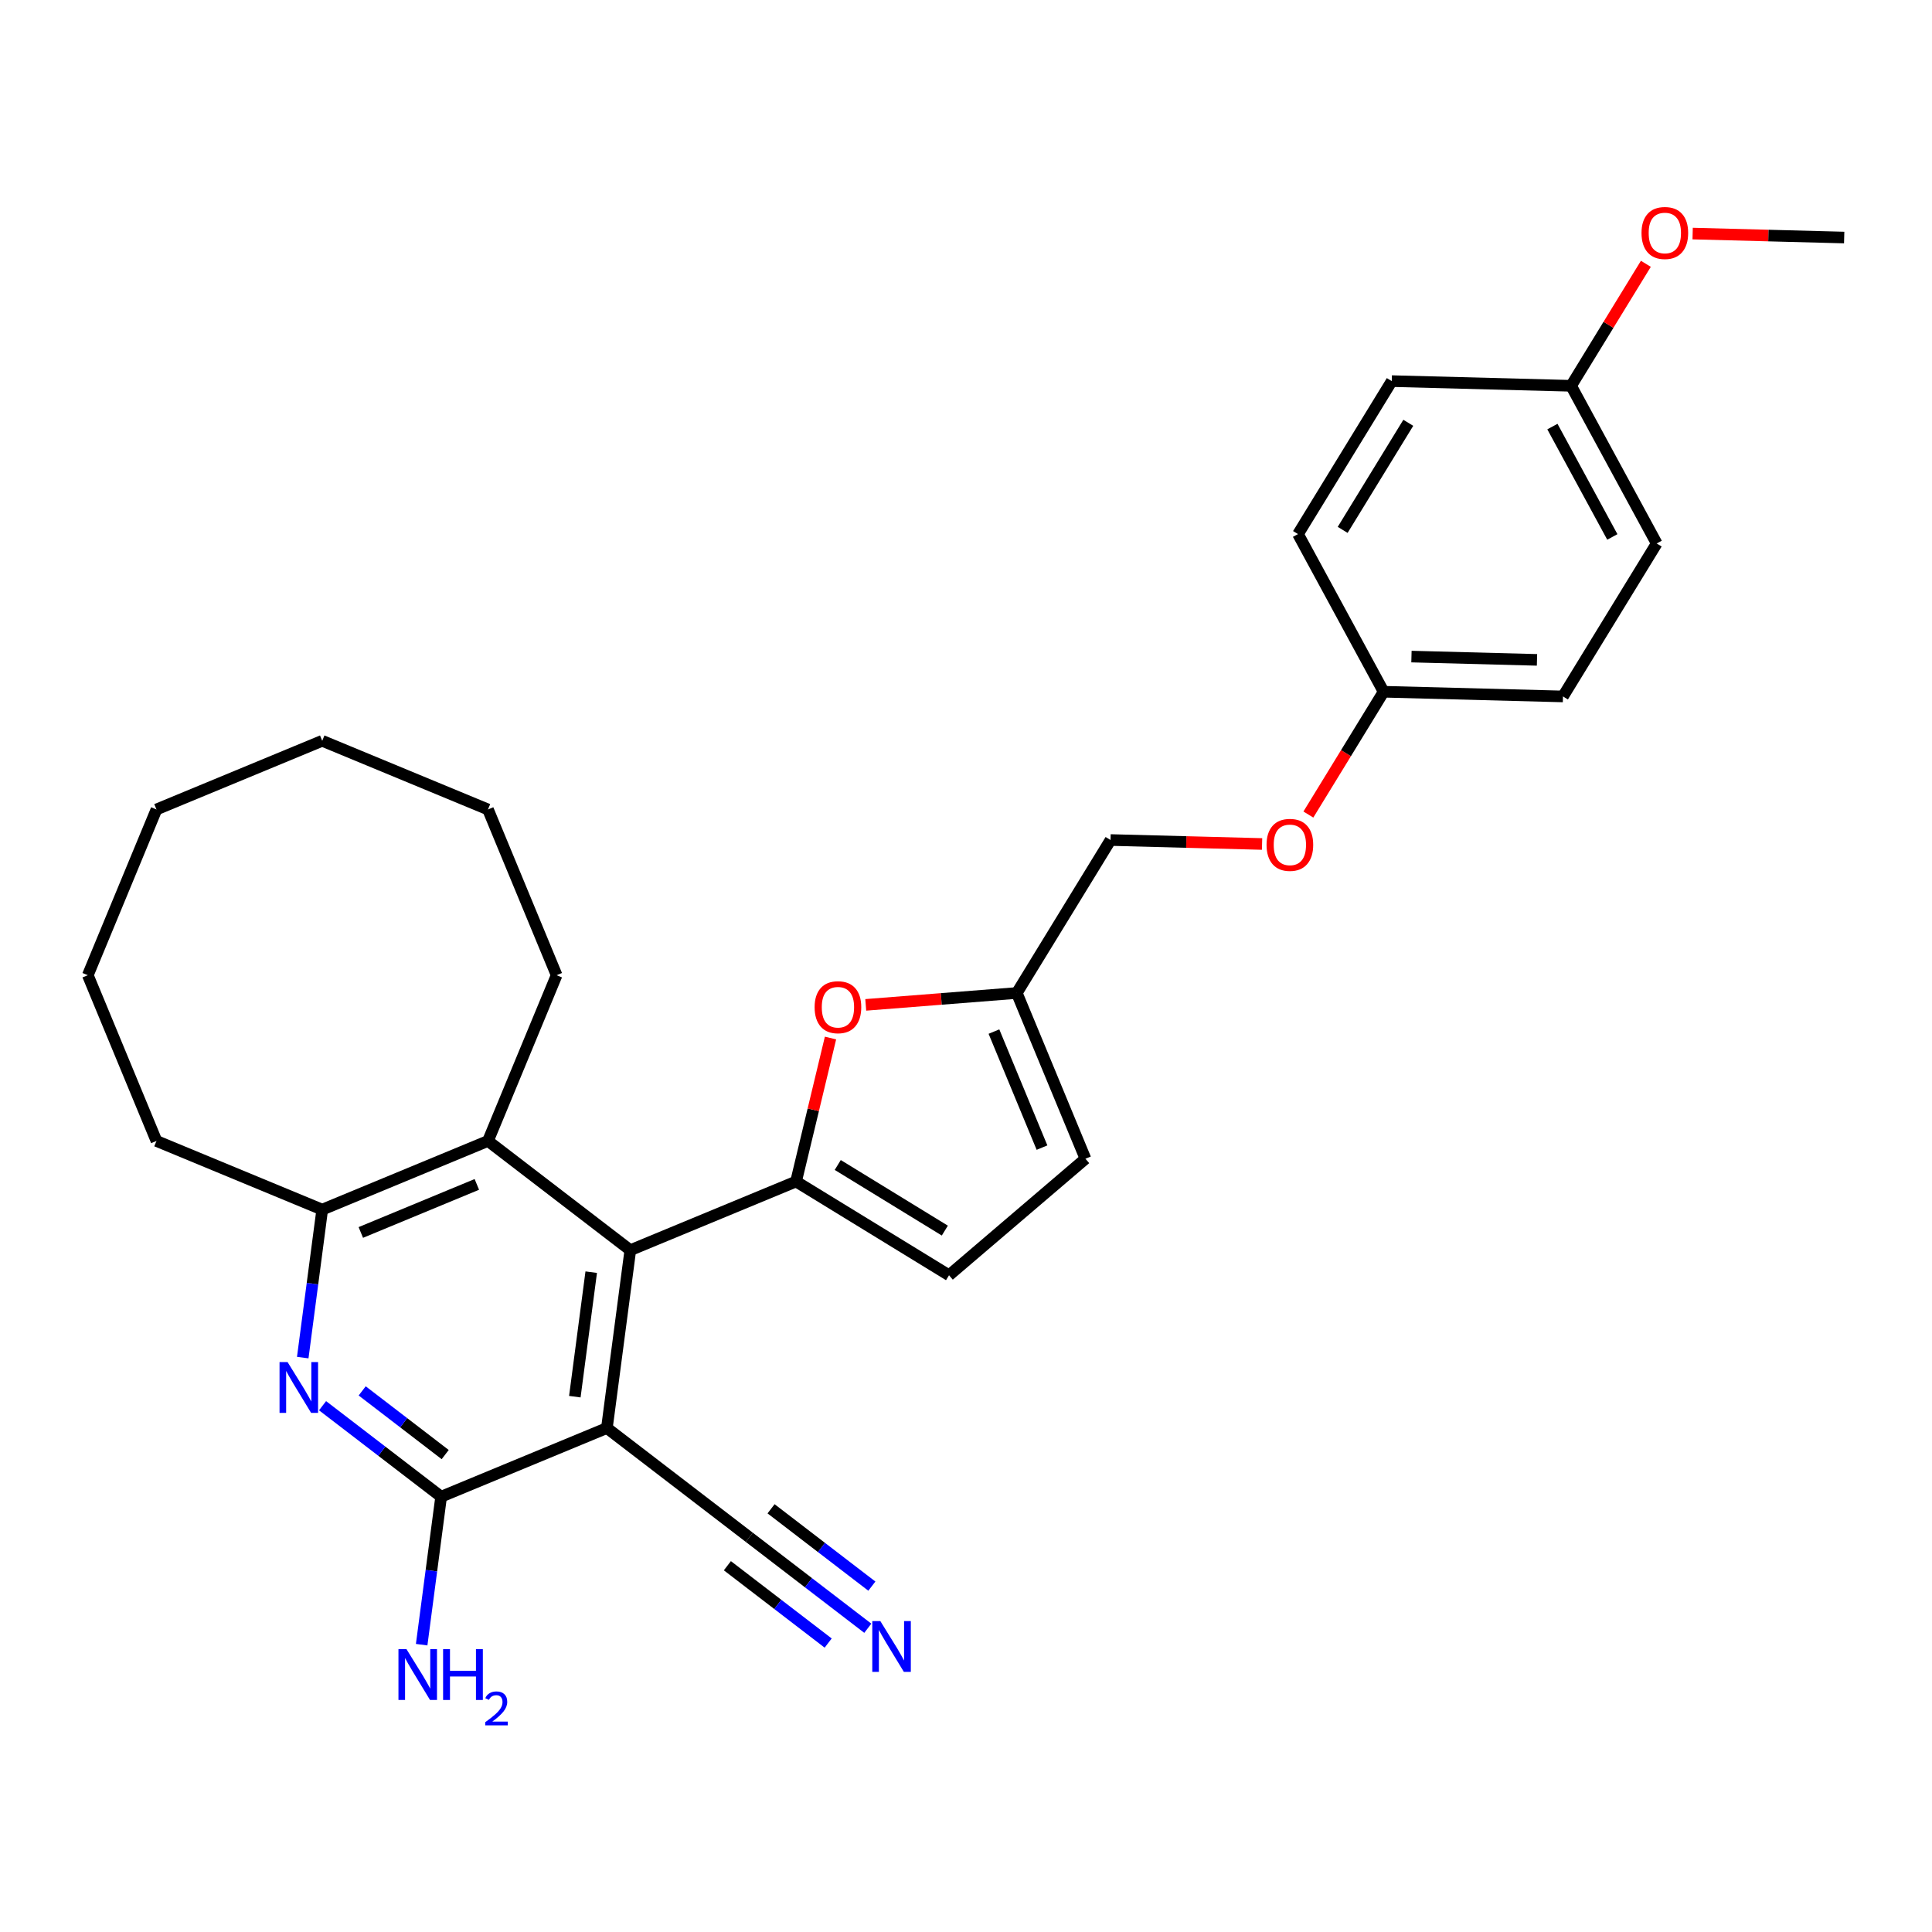 <?xml version='1.0' encoding='iso-8859-1'?>
<svg version='1.1' baseProfile='full'
              xmlns='http://www.w3.org/2000/svg'
                      xmlns:rdkit='http://www.rdkit.org/xml'
                      xmlns:xlink='http://www.w3.org/1999/xlink'
                  xml:space='preserve'
width='1000px' height='1000px' viewBox='0 0 1000 1000'>
<!-- END OF HEADER -->
<rect style='opacity:1.0;fill:#FFFFFF;stroke:none' width='1000' height='1000' x='0' y='0'> </rect>
<path class='bond-1' d='M 412.038,611.551 L 326.246,647.087' style='fill:none;fill-rule:evenodd;stroke:#000000;stroke-width:6px;stroke-linecap:butt;stroke-linejoin:miter;stroke-opacity:1' />
<path class='bond-4' d='M 412.038,611.551 L 420.953,574.417' style='fill:none;fill-rule:evenodd;stroke:#000000;stroke-width:6px;stroke-linecap:butt;stroke-linejoin:miter;stroke-opacity:1' />
<path class='bond-4' d='M 420.953,574.417 L 429.868,537.283' style='fill:none;fill-rule:evenodd;stroke:#FF0000;stroke-width:6px;stroke-linecap:butt;stroke-linejoin:miter;stroke-opacity:1' />
<path class='bond-7' d='M 412.038,611.551 L 491.215,660.07' style='fill:none;fill-rule:evenodd;stroke:#000000;stroke-width:6px;stroke-linecap:butt;stroke-linejoin:miter;stroke-opacity:1' />
<path class='bond-7' d='M 433.618,602.993 L 489.042,636.957' style='fill:none;fill-rule:evenodd;stroke:#000000;stroke-width:6px;stroke-linecap:butt;stroke-linejoin:miter;stroke-opacity:1' />
<path class='bond-0' d='M 314.125,739.153 L 326.246,647.087' style='fill:none;fill-rule:evenodd;stroke:#000000;stroke-width:6px;stroke-linecap:butt;stroke-linejoin:miter;stroke-opacity:1' />
<path class='bond-0' d='M 297.53,722.919 L 306.015,658.473' style='fill:none;fill-rule:evenodd;stroke:#000000;stroke-width:6px;stroke-linecap:butt;stroke-linejoin:miter;stroke-opacity:1' />
<path class='bond-2' d='M 314.125,739.153 L 228.333,774.689' style='fill:none;fill-rule:evenodd;stroke:#000000;stroke-width:6px;stroke-linecap:butt;stroke-linejoin:miter;stroke-opacity:1' />
<path class='bond-8' d='M 314.125,739.153 L 387.797,795.683' style='fill:none;fill-rule:evenodd;stroke:#000000;stroke-width:6px;stroke-linecap:butt;stroke-linejoin:miter;stroke-opacity:1' />
<path class='bond-5' d='M 326.246,647.087 L 252.575,590.557' style='fill:none;fill-rule:evenodd;stroke:#000000;stroke-width:6px;stroke-linecap:butt;stroke-linejoin:miter;stroke-opacity:1' />
<path class='bond-12' d='M 228.333,774.689 L 223.291,812.987' style='fill:none;fill-rule:evenodd;stroke:#000000;stroke-width:6px;stroke-linecap:butt;stroke-linejoin:miter;stroke-opacity:1' />
<path class='bond-12' d='M 223.291,812.987 L 218.249,851.285' style='fill:none;fill-rule:evenodd;stroke:#0000FF;stroke-width:6px;stroke-linecap:butt;stroke-linejoin:miter;stroke-opacity:1' />
<path class='bond-30' d='M 228.333,774.689 L 197.645,751.141' style='fill:none;fill-rule:evenodd;stroke:#000000;stroke-width:6px;stroke-linecap:butt;stroke-linejoin:miter;stroke-opacity:1' />
<path class='bond-30' d='M 197.645,751.141 L 166.957,727.593' style='fill:none;fill-rule:evenodd;stroke:#0000FF;stroke-width:6px;stroke-linecap:butt;stroke-linejoin:miter;stroke-opacity:1' />
<path class='bond-30' d='M 230.433,752.891 L 208.951,736.407' style='fill:none;fill-rule:evenodd;stroke:#000000;stroke-width:6px;stroke-linecap:butt;stroke-linejoin:miter;stroke-opacity:1' />
<path class='bond-30' d='M 208.951,736.407 L 187.469,719.923' style='fill:none;fill-rule:evenodd;stroke:#0000FF;stroke-width:6px;stroke-linecap:butt;stroke-linejoin:miter;stroke-opacity:1' />
<path class='bond-3' d='M 156.699,702.689 L 161.741,664.391' style='fill:none;fill-rule:evenodd;stroke:#0000FF;stroke-width:6px;stroke-linecap:butt;stroke-linejoin:miter;stroke-opacity:1' />
<path class='bond-3' d='M 161.741,664.391 L 166.783,626.093' style='fill:none;fill-rule:evenodd;stroke:#000000;stroke-width:6px;stroke-linecap:butt;stroke-linejoin:miter;stroke-opacity:1' />
<path class='bond-10' d='M 448.109,520.123 L 487.2,517.046' style='fill:none;fill-rule:evenodd;stroke:#FF0000;stroke-width:6px;stroke-linecap:butt;stroke-linejoin:miter;stroke-opacity:1' />
<path class='bond-10' d='M 487.2,517.046 L 526.29,513.97' style='fill:none;fill-rule:evenodd;stroke:#000000;stroke-width:6px;stroke-linecap:butt;stroke-linejoin:miter;stroke-opacity:1' />
<path class='bond-6' d='M 252.575,590.557 L 166.783,626.093' style='fill:none;fill-rule:evenodd;stroke:#000000;stroke-width:6px;stroke-linecap:butt;stroke-linejoin:miter;stroke-opacity:1' />
<path class='bond-6' d='M 246.813,613.046 L 186.759,637.921' style='fill:none;fill-rule:evenodd;stroke:#000000;stroke-width:6px;stroke-linecap:butt;stroke-linejoin:miter;stroke-opacity:1' />
<path class='bond-21' d='M 252.575,590.557 L 288.111,504.765' style='fill:none;fill-rule:evenodd;stroke:#000000;stroke-width:6px;stroke-linecap:butt;stroke-linejoin:miter;stroke-opacity:1' />
<path class='bond-23' d='M 166.783,626.093 L 80.991,590.557' style='fill:none;fill-rule:evenodd;stroke:#000000;stroke-width:6px;stroke-linecap:butt;stroke-linejoin:miter;stroke-opacity:1' />
<path class='bond-11' d='M 491.215,660.07 L 561.826,599.762' style='fill:none;fill-rule:evenodd;stroke:#000000;stroke-width:6px;stroke-linecap:butt;stroke-linejoin:miter;stroke-opacity:1' />
<path class='bond-9' d='M 387.797,795.683 L 418.485,819.231' style='fill:none;fill-rule:evenodd;stroke:#000000;stroke-width:6px;stroke-linecap:butt;stroke-linejoin:miter;stroke-opacity:1' />
<path class='bond-9' d='M 418.485,819.231 L 449.173,842.779' style='fill:none;fill-rule:evenodd;stroke:#0000FF;stroke-width:6px;stroke-linecap:butt;stroke-linejoin:miter;stroke-opacity:1' />
<path class='bond-9' d='M 376.491,810.417 L 402.576,830.433' style='fill:none;fill-rule:evenodd;stroke:#000000;stroke-width:6px;stroke-linecap:butt;stroke-linejoin:miter;stroke-opacity:1' />
<path class='bond-9' d='M 402.576,830.433 L 428.661,850.449' style='fill:none;fill-rule:evenodd;stroke:#0000FF;stroke-width:6px;stroke-linecap:butt;stroke-linejoin:miter;stroke-opacity:1' />
<path class='bond-9' d='M 399.103,780.949 L 425.188,800.964' style='fill:none;fill-rule:evenodd;stroke:#000000;stroke-width:6px;stroke-linecap:butt;stroke-linejoin:miter;stroke-opacity:1' />
<path class='bond-9' d='M 425.188,800.964 L 451.273,820.98' style='fill:none;fill-rule:evenodd;stroke:#0000FF;stroke-width:6px;stroke-linecap:butt;stroke-linejoin:miter;stroke-opacity:1' />
<path class='bond-14' d='M 526.29,513.97 L 574.81,434.793' style='fill:none;fill-rule:evenodd;stroke:#000000;stroke-width:6px;stroke-linecap:butt;stroke-linejoin:miter;stroke-opacity:1' />
<path class='bond-29' d='M 526.29,513.97 L 561.826,599.762' style='fill:none;fill-rule:evenodd;stroke:#000000;stroke-width:6px;stroke-linecap:butt;stroke-linejoin:miter;stroke-opacity:1' />
<path class='bond-29' d='M 514.462,533.946 L 539.338,594' style='fill:none;fill-rule:evenodd;stroke:#000000;stroke-width:6px;stroke-linecap:butt;stroke-linejoin:miter;stroke-opacity:1' />
<path class='bond-13' d='M 653.245,436.847 L 614.027,435.82' style='fill:none;fill-rule:evenodd;stroke:#FF0000;stroke-width:6px;stroke-linecap:butt;stroke-linejoin:miter;stroke-opacity:1' />
<path class='bond-13' d='M 614.027,435.82 L 574.81,434.793' style='fill:none;fill-rule:evenodd;stroke:#000000;stroke-width:6px;stroke-linecap:butt;stroke-linejoin:miter;stroke-opacity:1' />
<path class='bond-15' d='M 677.21,421.605 L 696.684,389.826' style='fill:none;fill-rule:evenodd;stroke:#FF0000;stroke-width:6px;stroke-linecap:butt;stroke-linejoin:miter;stroke-opacity:1' />
<path class='bond-15' d='M 696.684,389.826 L 716.158,358.047' style='fill:none;fill-rule:evenodd;stroke:#000000;stroke-width:6px;stroke-linecap:butt;stroke-linejoin:miter;stroke-opacity:1' />
<path class='bond-17' d='M 716.158,358.047 L 671.849,276.44' style='fill:none;fill-rule:evenodd;stroke:#000000;stroke-width:6px;stroke-linecap:butt;stroke-linejoin:miter;stroke-opacity:1' />
<path class='bond-18' d='M 716.158,358.047 L 808.987,360.478' style='fill:none;fill-rule:evenodd;stroke:#000000;stroke-width:6px;stroke-linecap:butt;stroke-linejoin:miter;stroke-opacity:1' />
<path class='bond-18' d='M 730.569,339.846 L 795.549,341.548' style='fill:none;fill-rule:evenodd;stroke:#000000;stroke-width:6px;stroke-linecap:butt;stroke-linejoin:miter;stroke-opacity:1' />
<path class='bond-16' d='M 813.197,199.694 L 857.506,281.302' style='fill:none;fill-rule:evenodd;stroke:#000000;stroke-width:6px;stroke-linecap:butt;stroke-linejoin:miter;stroke-opacity:1' />
<path class='bond-16' d='M 803.522,220.797 L 834.539,277.922' style='fill:none;fill-rule:evenodd;stroke:#000000;stroke-width:6px;stroke-linecap:butt;stroke-linejoin:miter;stroke-opacity:1' />
<path class='bond-22' d='M 813.197,199.694 L 832.546,168.12' style='fill:none;fill-rule:evenodd;stroke:#000000;stroke-width:6px;stroke-linecap:butt;stroke-linejoin:miter;stroke-opacity:1' />
<path class='bond-22' d='M 832.546,168.12 L 851.895,136.545' style='fill:none;fill-rule:evenodd;stroke:#FF0000;stroke-width:6px;stroke-linecap:butt;stroke-linejoin:miter;stroke-opacity:1' />
<path class='bond-32' d='M 813.197,199.694 L 720.368,197.263' style='fill:none;fill-rule:evenodd;stroke:#000000;stroke-width:6px;stroke-linecap:butt;stroke-linejoin:miter;stroke-opacity:1' />
<path class='bond-20' d='M 671.849,276.44 L 720.368,197.263' style='fill:none;fill-rule:evenodd;stroke:#000000;stroke-width:6px;stroke-linecap:butt;stroke-linejoin:miter;stroke-opacity:1' />
<path class='bond-20' d='M 694.962,274.267 L 728.926,218.844' style='fill:none;fill-rule:evenodd;stroke:#000000;stroke-width:6px;stroke-linecap:butt;stroke-linejoin:miter;stroke-opacity:1' />
<path class='bond-19' d='M 808.987,360.478 L 857.506,281.302' style='fill:none;fill-rule:evenodd;stroke:#000000;stroke-width:6px;stroke-linecap:butt;stroke-linejoin:miter;stroke-opacity:1' />
<path class='bond-25' d='M 288.111,504.765 L 252.575,418.973' style='fill:none;fill-rule:evenodd;stroke:#000000;stroke-width:6px;stroke-linecap:butt;stroke-linejoin:miter;stroke-opacity:1' />
<path class='bond-24' d='M 876.11,120.894 L 915.328,121.921' style='fill:none;fill-rule:evenodd;stroke:#FF0000;stroke-width:6px;stroke-linecap:butt;stroke-linejoin:miter;stroke-opacity:1' />
<path class='bond-24' d='M 915.328,121.921 L 954.545,122.948' style='fill:none;fill-rule:evenodd;stroke:#000000;stroke-width:6px;stroke-linecap:butt;stroke-linejoin:miter;stroke-opacity:1' />
<path class='bond-26' d='M 80.991,590.557 L 45.455,504.765' style='fill:none;fill-rule:evenodd;stroke:#000000;stroke-width:6px;stroke-linecap:butt;stroke-linejoin:miter;stroke-opacity:1' />
<path class='bond-27' d='M 252.575,418.973 L 166.783,383.437' style='fill:none;fill-rule:evenodd;stroke:#000000;stroke-width:6px;stroke-linecap:butt;stroke-linejoin:miter;stroke-opacity:1' />
<path class='bond-31' d='M 45.455,504.765 L 80.991,418.973' style='fill:none;fill-rule:evenodd;stroke:#000000;stroke-width:6px;stroke-linecap:butt;stroke-linejoin:miter;stroke-opacity:1' />
<path class='bond-28' d='M 166.783,383.437 L 80.991,418.973' style='fill:none;fill-rule:evenodd;stroke:#000000;stroke-width:6px;stroke-linecap:butt;stroke-linejoin:miter;stroke-opacity:1' />
<path  class='atom-4' d='M 148.849 705.01
L 157.466 718.939
Q 158.321 720.314, 159.695 722.802
Q 161.069 725.291, 161.144 725.439
L 161.144 705.01
L 164.635 705.01
L 164.635 731.308
L 161.032 731.308
L 151.783 716.079
Q 150.706 714.296, 149.555 712.253
Q 148.44 710.21, 148.106 709.579
L 148.106 731.308
L 144.689 731.308
L 144.689 705.01
L 148.849 705.01
' fill='#0000FF'/>
<path  class='atom-5' d='M 421.644 521.33
Q 421.644 515.015, 424.764 511.487
Q 427.884 507.958, 433.716 507.958
Q 439.548 507.958, 442.668 511.487
Q 445.788 515.015, 445.788 521.33
Q 445.788 527.719, 442.631 531.359
Q 439.473 534.962, 433.716 534.962
Q 427.921 534.962, 424.764 531.359
Q 421.644 527.756, 421.644 521.33
M 433.716 531.99
Q 437.727 531.99, 439.882 529.316
Q 442.073 526.604, 442.073 521.33
Q 442.073 516.167, 439.882 513.567
Q 437.727 510.93, 433.716 510.93
Q 429.704 510.93, 427.513 513.53
Q 425.358 516.13, 425.358 521.33
Q 425.358 526.642, 427.513 529.316
Q 429.704 531.99, 433.716 531.99
' fill='#FF0000'/>
<path  class='atom-10' d='M 455.655 839.064
L 464.272 852.993
Q 465.127 854.367, 466.501 856.856
Q 467.875 859.345, 467.949 859.493
L 467.949 839.064
L 471.441 839.064
L 471.441 865.362
L 467.838 865.362
L 458.589 850.133
Q 457.512 848.35, 456.36 846.307
Q 455.246 844.264, 454.912 843.633
L 454.912 865.362
L 451.495 865.362
L 451.495 839.064
L 455.655 839.064
' fill='#0000FF'/>
<path  class='atom-13' d='M 210.399 853.606
L 219.017 867.535
Q 219.871 868.91, 221.246 871.398
Q 222.62 873.887, 222.694 874.036
L 222.694 853.606
L 226.186 853.606
L 226.186 879.904
L 222.583 879.904
L 213.334 864.675
Q 212.257 862.892, 211.105 860.849
Q 209.991 858.806, 209.657 858.175
L 209.657 879.904
L 206.239 879.904
L 206.239 853.606
L 210.399 853.606
' fill='#0000FF'/>
<path  class='atom-13' d='M 229.343 853.606
L 232.909 853.606
L 232.909 864.787
L 246.355 864.787
L 246.355 853.606
L 249.921 853.606
L 249.921 879.904
L 246.355 879.904
L 246.355 867.758
L 232.909 867.758
L 232.909 879.904
L 229.343 879.904
L 229.343 853.606
' fill='#0000FF'/>
<path  class='atom-13' d='M 251.196 878.982
Q 251.833 877.339, 253.353 876.432
Q 254.873 875.501, 256.981 875.501
Q 259.604 875.501, 261.075 876.922
Q 262.546 878.344, 262.546 880.869
Q 262.546 883.443, 260.634 885.846
Q 258.746 888.248, 254.824 891.092
L 262.84 891.092
L 262.84 893.053
L 251.147 893.053
L 251.147 891.411
Q 254.383 889.107, 256.295 887.39
Q 258.232 885.674, 259.163 884.13
Q 260.095 882.585, 260.095 880.992
Q 260.095 879.325, 259.261 878.393
Q 258.428 877.462, 256.981 877.462
Q 255.584 877.462, 254.652 878.026
Q 253.721 878.589, 253.059 879.84
L 251.196 878.982
' fill='#0000FF'/>
<path  class='atom-14' d='M 655.567 437.298
Q 655.567 430.984, 658.687 427.455
Q 661.807 423.926, 667.639 423.926
Q 673.47 423.926, 676.59 427.455
Q 679.71 430.984, 679.71 437.298
Q 679.71 443.687, 676.553 447.327
Q 673.396 450.93, 667.639 450.93
Q 661.844 450.93, 658.687 447.327
Q 655.567 443.724, 655.567 437.298
M 667.639 447.959
Q 671.65 447.959, 673.805 445.284
Q 675.996 442.573, 675.996 437.298
Q 675.996 432.135, 673.805 429.535
Q 671.65 426.898, 667.639 426.898
Q 663.627 426.898, 661.435 429.498
Q 659.281 432.098, 659.281 437.298
Q 659.281 442.61, 661.435 445.284
Q 663.627 447.959, 667.639 447.959
' fill='#FF0000'/>
<path  class='atom-23' d='M 849.645 120.592
Q 849.645 114.277, 852.765 110.748
Q 855.885 107.22, 861.717 107.22
Q 867.548 107.22, 870.668 110.748
Q 873.789 114.277, 873.789 120.592
Q 873.789 126.98, 870.631 130.621
Q 867.474 134.224, 861.717 134.224
Q 855.922 134.224, 852.765 130.621
Q 849.645 127.018, 849.645 120.592
M 861.717 131.252
Q 865.728 131.252, 867.883 128.578
Q 870.074 125.866, 870.074 120.592
Q 870.074 115.429, 867.883 112.829
Q 865.728 110.191, 861.717 110.191
Q 857.705 110.191, 855.514 112.791
Q 853.359 115.391, 853.359 120.592
Q 853.359 125.903, 855.514 128.578
Q 857.705 131.252, 861.717 131.252
' fill='#FF0000'/>
</svg>
